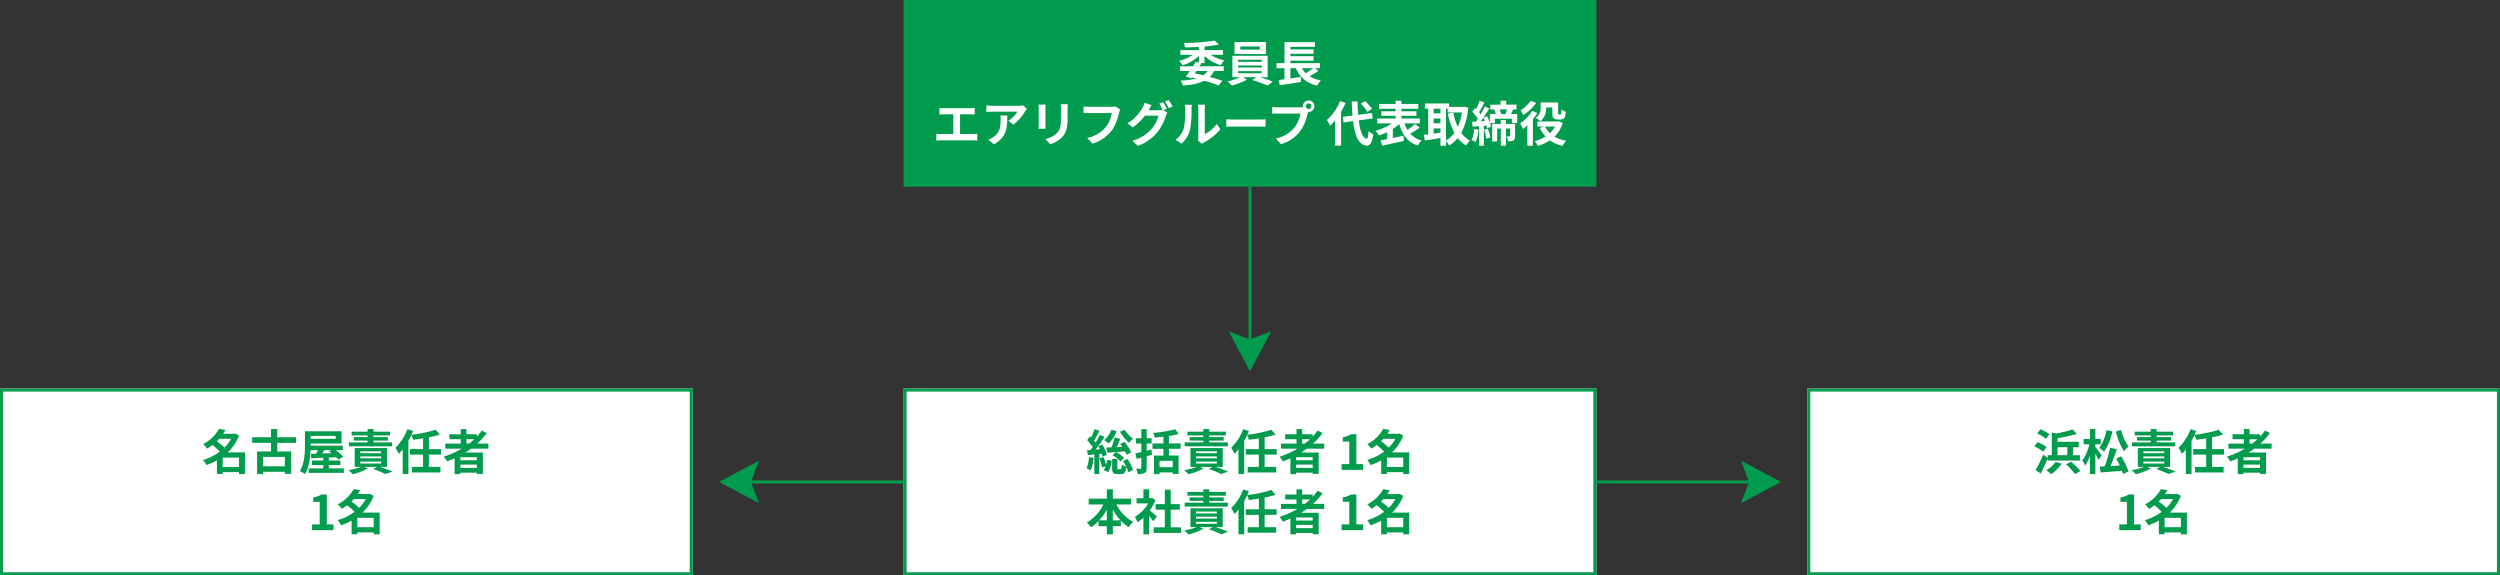 <svg xmlns="http://www.w3.org/2000/svg" width="830" height="191" viewBox="0 0 830 191">
  <rect x="0" y="0" width="830" height="191" fill="#333333" stroke="none"/>
  <g id="グループ_5478" data-name="グループ 5478" transform="translate(-268 -4652)">
    <g id="グループ_5424" data-name="グループ 5424">
      <rect id="長方形_728" data-name="長方形 728" width="230" height="62" transform="translate(568 4652)" fill="#009b4c"/>
      <g id="長方形_735" data-name="長方形 735" transform="translate(568 4781)" fill="#fff" stroke="#009b4c" stroke-width="1">
        <rect width="230" height="62" stroke="none"/>
        <rect x="0.5" y="0.5" width="229" height="61" fill="none"/>
      </g>
      <g id="長方形_736" data-name="長方形 736" transform="translate(868 4781)" fill="#fff" stroke="#009b4c" stroke-width="1">
        <rect width="230" height="62" stroke="none"/>
        <rect x="0.5" y="0.5" width="229" height="61" fill="none"/>
      </g>
      <g id="長方形_800" data-name="長方形 800" transform="translate(268 4781)" fill="#fff" stroke="#009b4c" stroke-width="1">
        <rect width="230" height="62" stroke="none"/>
        <rect x="0.5" y="0.5" width="229" height="61" fill="none"/>
      </g>
      <path id="パス_776" data-name="パス 776" d="M-34.592-11.84a12.64,12.64,0,0,0-2.992-1.648L-38.64-12.08a11.631,11.631,0,0,1,2.912,1.792Zm-.96,4.24a12.59,12.59,0,0,0-3.04-1.6l-.992,1.424a13.139,13.139,0,0,1,2.96,1.744Zm3.664.064h3.232V-4.88h-3.232Zm-3.3,4.432h10.72V-4.88h-2.3V-7.536h1.936V-9.312h-7.056v-1.232a45.688,45.688,0,0,0,6.416-1.392l-1.44-1.5a35.521,35.521,0,0,1-5.44,1.344l-1.456-.32V-4.88h-1.376v.912l-1.44-1.1a47.45,47.45,0,0,1-2.56,5.12l1.7,1.152c.784-1.52,1.616-3.3,2.3-4.96Zm2.688.416A9.972,9.972,0,0,1-35.648.128,11.052,11.052,0,0,1-34.016,1.44a14.16,14.16,0,0,0,3.488-3.488Zm3.424.864A19.376,19.376,0,0,1-26.08,1.408L-24.32.384a19.741,19.741,0,0,0-3.12-3.1ZM-12.544-12.7A24.524,24.524,0,0,0-9.872-6.16,7.51,7.51,0,0,1-8.32-7.712a17.975,17.975,0,0,1-2.5-5.536Zm-3.1-.48A14.125,14.125,0,0,1-18.064-7.3a9.986,9.986,0,0,1,1.616,1.28,19.034,19.034,0,0,0,2.768-6.768Zm-1.6,8.384c-.288-.448-1.632-2.272-2.1-2.832v-.88h1.792v-1.76h-1.792v-3.28h-1.792v3.28h-2.1v1.76h1.92a15.73,15.73,0,0,1-2.336,5.376,8.675,8.675,0,0,1,.9,1.76A13.571,13.571,0,0,0-21.136-4.72v6.1h1.792v-6.72c.4.72.8,1.488,1.024,2Zm4.832,1.088c.4.7.816,1.488,1.184,2.272-1.056.064-2.112.128-3.1.192.72-1.648,1.488-3.76,2.112-5.616l-2.208-.5a39.046,39.046,0,0,1-1.84,6.208c-.608.032-1.152.064-1.632.08l.32,1.92c1.92-.128,4.544-.336,7.072-.56a9.211,9.211,0,0,1,.368,1.136L-8.336.5A27.273,27.273,0,0,0-10.768-4.5ZM7.168-9.12H.992v-.592h4.8v-1.152H.992v-.576h5.52v-1.248H.992v-.864H-.96v.864h-5.3v1.248h5.3v.576H-5.52v1.152H-.96v.592H-7.168v1.312H7.168ZM-3.408-2.768H3.536V-2.1H-3.408Zm0-1.7H3.536v.64H-3.408Zm0-1.7H3.536v.64H-3.408ZM5.472-.992V-7.248H-5.248V-.992h2.1A21.528,21.528,0,0,1-7.28.08,12.294,12.294,0,0,1-5.9,1.44,20.448,20.448,0,0,0-.912-.464L-2.08-.992H2.16l-1.28.7a29,29,0,0,1,4.1,1.68L7.264.544C6.256.112,4.624-.5,3.12-.992Zm17.92-4.08v-1.84h-4v-3.9a26.494,26.494,0,0,0,3.616-.912l-1.392-1.6a42.106,42.106,0,0,1-8.016,1.7c.208-.432.384-.848.56-1.28L12.272-13.5a16.653,16.653,0,0,1-4,6.16,14.876,14.876,0,0,1,1.12,2,14.909,14.909,0,0,0,1.3-1.472V1.376h1.9V-9.664a18.168,18.168,0,0,0,.992-1.92A7.428,7.428,0,0,1,14.128-10c1.072-.128,2.208-.272,3.328-.464v3.552H13.12v1.84h4.336v4.1h-3.7V.848h9.472V-.976h-3.84v-4.1Zm8.464-5.1h2.608A21.849,21.849,0,0,1,32.736-8.72h-.88Zm3.488,6.992h-5.5V-4.208h5.5ZM29.84-.656V-1.744h5.5V-.656ZM39.168-7.04V-8.72H35.456a23.4,23.4,0,0,0,3.152-3.52l-1.632-.832a19.484,19.484,0,0,1-1.648,2.032v-.784H31.856v-1.728H29.968v1.728h-3.76v1.648h3.76V-8.72H24.832v1.68h5.44A28.479,28.479,0,0,1,24.32-4.384a10.484,10.484,0,0,1,1.168,1.568c.816-.3,1.648-.656,2.448-1.008V1.408h1.9V.928h5.5v.416h1.984v-7.1H31.52c.656-.416,1.264-.832,1.888-1.28ZM-11.4,20h7.12V18.1H-6.5V8.16H-8.248A7.68,7.68,0,0,1-11,9.152v1.456h2.144V18.1H-11.4Zm15.04-.96V15.92H9.064v3.12ZM6.456,9.68a12.54,12.54,0,0,1-2.224,2.928A22.562,22.562,0,0,0,1.688,10.5c.272-.272.528-.544.784-.816Zm4.592,4.512H5.336A14.812,14.812,0,0,0,9.048,8.608L7.736,7.92l-.32.1H3.784c.288-.416.56-.832.8-1.248l-2.144-.4a12.782,12.782,0,0,1-5.312,5.088,6.627,6.627,0,0,1,1.344,1.488A16.469,16.469,0,0,0,.248,11.728,22.225,22.225,0,0,1,2.7,13.936,17.788,17.788,0,0,1-2.9,16.7a6.08,6.08,0,0,1,1.1,1.7,20.512,20.512,0,0,0,3.536-1.568v4.544h1.9v-.624H9.064v.64h1.984Z" transform="translate(983 4808)" fill="#009b4c"/>
      <path id="パス_774" data-name="パス 774" d="M-41.072-.96V-4.08h5.424V-.96Zm2.816-9.36A12.54,12.54,0,0,1-40.48-7.392,22.562,22.562,0,0,0-43.024-9.5c.272-.272.528-.544.784-.816Zm4.592,4.512h-5.712a14.812,14.812,0,0,0,3.712-5.584l-1.312-.688-.32.1h-3.632c.288-.416.56-.832.8-1.248l-2.144-.4a12.782,12.782,0,0,1-5.312,5.088A6.627,6.627,0,0,1-46.24-7.056a16.468,16.468,0,0,0,1.776-1.216,22.225,22.225,0,0,1,2.448,2.208,17.788,17.788,0,0,1-5.6,2.768,6.08,6.08,0,0,1,1.1,1.7,20.512,20.512,0,0,0,3.536-1.568V1.376h1.9V.752h5.424v.64h1.984Zm13.248,4.64h-7.232V-4.3h7.232Zm3.7-7.808v-1.856h-6.24v-2.72h-2.08v2.72h-6.224v1.856h6.224v2.864h-4.608v7.5h2V.64h7.232v.688h2.08v-7.44H-22.96V-8.976ZM-5.008-6.56l-.688.416a8.653,8.653,0,0,1,.784.608c-1.072.032-2.144.064-3.152.1.256-.352.528-.736.784-1.12Zm1.472-4.72v.992h-8.32v-.992ZM-5.824-.5V-1.6h3.84V-3.1h-3.84V-4.1l2.448-.1a7.994,7.994,0,0,1,.736.784l1.584-.976A17.269,17.269,0,0,0-3.584-6.56h2.4V-8.048H-11.856v-.7h10.24v-4.064H-13.76v4.624c0,2.544-.128,6.144-1.712,8.608a7.423,7.423,0,0,1,1.7.976C-12.4-.752-11.984-3.952-11.888-6.56h2.5c-.224.4-.464.816-.688,1.184l-1.68.032.08,1.488c1.136-.048,2.512-.1,4.016-.16V-3.1H-11.44v1.5h3.776V-.5h-4.848v1.5H-.848V-.5ZM15.168-9.12H8.992v-.592h4.8v-1.152h-4.8v-.576h5.52v-1.248H8.992v-.864H7.04v.864h-5.3v1.248h5.3v.576H2.48v1.152H7.04v.592H.832v1.312H15.168ZM4.592-2.768h6.944V-2.1H4.592Zm0-1.7h6.944v.64H4.592Zm0-1.7h6.944v.64H4.592Zm8.88,5.168V-7.248H2.752V-.992h2.1A21.528,21.528,0,0,1,.72.08,12.294,12.294,0,0,1,2.1,1.44a20.448,20.448,0,0,0,4.992-1.9L5.92-.992h4.24l-1.28.7a29,29,0,0,1,4.1,1.68L15.264.544C14.256.112,12.624-.5,11.12-.992Zm17.92-4.08v-1.84h-4v-3.9a26.494,26.494,0,0,0,3.616-.912l-1.392-1.6a42.106,42.106,0,0,1-8.016,1.7c.208-.432.384-.848.56-1.28L20.272-13.5a16.653,16.653,0,0,1-4,6.16,14.876,14.876,0,0,1,1.12,2,14.909,14.909,0,0,0,1.3-1.472V1.376h1.9V-9.664a18.168,18.168,0,0,0,.992-1.92A7.428,7.428,0,0,1,22.128-10c1.072-.128,2.208-.272,3.328-.464v3.552H21.12v1.84h4.336v4.1h-3.7V.848h9.472V-.976h-3.84v-4.1Zm8.464-5.1h2.608A21.849,21.849,0,0,1,40.736-8.72h-.88Zm3.488,6.992h-5.5V-4.208h5.5ZM37.84-.656V-1.744h5.5V-.656ZM47.168-7.04V-8.72H43.456a23.4,23.4,0,0,0,3.152-3.52l-1.632-.832a19.484,19.484,0,0,1-1.648,2.032v-.784H39.856v-1.728H37.968v1.728h-3.76v1.648h3.76V-8.72H32.832v1.68h5.44A28.479,28.479,0,0,1,32.32-4.384a10.484,10.484,0,0,1,1.168,1.568c.816-.3,1.648-.656,2.448-1.008V1.408h1.9V.928h5.5v.416h1.984v-7.1H39.52c.656-.416,1.264-.832,1.888-1.28ZM-11.4,20h7.12V18.1H-6.5V8.16H-8.248A7.68,7.68,0,0,1-11,9.152v1.456h2.144V18.1H-11.4Zm15.04-.96V15.92H9.064v3.12ZM6.456,9.68a12.54,12.54,0,0,1-2.224,2.928A22.562,22.562,0,0,0,1.688,10.5c.272-.272.528-.544.784-.816Zm4.592,4.512H5.336A14.812,14.812,0,0,0,9.048,8.608L7.736,7.92l-.32.1H3.784c.288-.416.56-.832.8-1.248l-2.144-.4a12.782,12.782,0,0,1-5.312,5.088,6.627,6.627,0,0,1,1.344,1.488A16.469,16.469,0,0,0,.248,11.728,22.225,22.225,0,0,1,2.7,13.936,17.788,17.788,0,0,1-2.9,16.7a6.08,6.08,0,0,1,1.1,1.7,20.512,20.512,0,0,0,3.536-1.568v4.544h1.9v-.624H9.064v.64h1.984Z" transform="translate(383 4808)" fill="#009b4c"/>
      <path id="パス_775" data-name="パス 775" d="M-43.168-12.672A16.451,16.451,0,0,0-40.176-8.96a7.613,7.613,0,0,1,1.312-1.376,11.189,11.189,0,0,1-2.752-2.992Zm3.728,6.848a16.517,16.517,0,0,0-2.208-3.488l-1.44.7c.224.3.464.64.688.992l-1.84.08c.4-.864.816-1.856,1.2-2.768l-1.9-.448a24.858,24.858,0,0,1-1.024,3.28c-.624.032-1.2.048-1.7.064l.32,1.712c1.6-.112,3.744-.272,5.824-.448a8.517,8.517,0,0,1,.528,1.136ZM-45.7-4.9a8.41,8.41,0,0,1,2.672,2.112l1.248-1.168A8.809,8.809,0,0,0-44.5-5.9Zm-.352-8.416A7.556,7.556,0,0,1-48.416-9.9a13.384,13.384,0,0,1,1.472,1.152,10.947,10.947,0,0,0,2.688-4.112Zm-7.408,9.088a12.024,12.024,0,0,1-.8,3.712A9.962,9.962,0,0,1-52.88.16a14.657,14.657,0,0,0,.96-4.128Zm4.224-1.168a9.407,9.407,0,0,1,.288,1.024l1.424-.656a14.178,14.178,0,0,0-1.5-3.392l-1.344.56c.176.32.352.656.528,1.024l-1.424.1c1.008-1.28,2.1-2.848,2.976-4.192l-1.536-.72a25.664,25.664,0,0,1-1.44,2.576c-.144-.208-.32-.432-.5-.64.56-.912,1.232-2.144,1.792-3.232l-1.632-.608a20.977,20.977,0,0,1-1.168,2.768c-.128-.112-.24-.224-.368-.336l-.928,1.264A14.645,14.645,0,0,1-52.24-7.6c-.24.352-.48.688-.72.992l-1.136.064L-53.84-4.9l2.16-.224v6.5h1.648V-5.3Zm-.752,1.568A19.06,19.06,0,0,1-49.12-.816l1.184-.4A5.147,5.147,0,0,1-48.56.08l1.488.656A10.134,10.134,0,0,0-45.9-3.056l-1.52-.256a11.989,11.989,0,0,1-.352,1.6,23.457,23.457,0,0,0-.848-2.528Zm7.808.912A13.3,13.3,0,0,1-41.136-1.1a4.29,4.29,0,0,1-1.472-.656c-.032,1.344-.1,1.536-.384,1.536h-.736c-.272,0-.32-.048-.32-.48v-2.96h-1.728V-.688c0,1.552.288,2.064,1.744,2.064h1.264c1.056,0,1.52-.48,1.7-2.336A7.929,7.929,0,0,1-40.448.816l1.584-.784a11.224,11.224,0,0,0-1.872-3.664Zm9.44-3.872c-.5.144-1.024.288-1.552.4V-8.752h1.616v-1.76h-1.616v-3.024H-36.08v3.024h-1.808v1.76h1.808V-5.92c-.752.176-1.424.336-2,.464l.48,1.808,1.52-.4v3.36c0,.24-.1.3-.3.32-.208,0-.832,0-1.44-.032A7.487,7.487,0,0,1-37.3,1.376a4.723,4.723,0,0,0,2.32-.352c.512-.3.688-.768.688-1.712V-4.544c.592-.176,1.2-.336,1.776-.512ZM-25.648-.9h-4.384V-3.024h4.384Zm2.624-6.1V-8.784h-3.888v-2.464a27.654,27.654,0,0,0,3.264-.7l-1.216-1.536a39.448,39.448,0,0,1-7.264,1.2,7.129,7.129,0,0,1,.5,1.568c.912-.064,1.9-.16,2.88-.288v2.224h-3.632v1.792h3.632v2.24h-3.136v6.16h1.856V.832h4.384v.512h1.936v-6.1h-3.2v-2.24ZM-7.36-9.12h-6.176v-.592h4.8v-1.152h-4.8v-.576h5.52v-1.248h-5.52v-.864h-1.952v.864h-5.3v1.248h5.3v.576h-4.56v1.152h4.56v.592H-21.7v1.312H-7.36ZM-17.936-2.768h6.944V-2.1h-6.944Zm0-1.7h6.944v.64h-6.944Zm0-1.7h6.944v.64h-6.944Zm8.88,5.168V-7.248h-10.72V-.992h2.1A21.528,21.528,0,0,1-21.808.08a12.294,12.294,0,0,1,1.376,1.36,20.448,20.448,0,0,0,4.992-1.9l-1.168-.528h4.24l-1.28.7a29,29,0,0,1,4.1,1.68L-7.264.544C-8.272.112-9.9-.5-11.408-.992Zm17.92-4.08v-1.84h-4v-3.9a26.5,26.5,0,0,0,3.616-.912l-1.392-1.6a42.106,42.106,0,0,1-8.016,1.7c.208-.432.384-.848.56-1.28L-2.256-13.5a16.653,16.653,0,0,1-4,6.16,14.876,14.876,0,0,1,1.12,2,14.91,14.91,0,0,0,1.3-1.472V1.376h1.9V-9.664a18.168,18.168,0,0,0,.992-1.92A7.428,7.428,0,0,1-.4-10c1.072-.128,2.208-.272,3.328-.464v3.552H-1.408v1.84H2.928v4.1h-3.7V.848H8.7V-.976H4.864v-4.1Zm8.464-5.1h2.608A21.849,21.849,0,0,1,18.208-8.72h-.88Zm3.488,6.992h-5.5V-4.208h5.5Zm-5.5,2.528V-1.744h5.5V-.656ZM24.64-7.04V-8.72H20.928a23.4,23.4,0,0,0,3.152-3.52l-1.632-.832A19.484,19.484,0,0,1,20.8-11.04v-.784H17.328v-1.728H15.44v1.728H11.68v1.648h3.76V-8.72H10.3v1.68h5.44A28.479,28.479,0,0,1,9.792-4.384,10.484,10.484,0,0,1,10.96-2.816c.816-.3,1.648-.656,2.448-1.008V1.408h1.9V.928h5.5v.416H22.8v-7.1H16.992c.656-.416,1.264-.832,1.888-1.28ZM30.416,0h7.12V-1.9H35.312V-11.84H33.568a7.68,7.68,0,0,1-2.752.992v1.456H32.96V-1.9H30.416Zm15.04-.96V-4.08H50.88V-.96Zm2.816-9.36a12.54,12.54,0,0,1-2.224,2.928A22.562,22.562,0,0,0,43.5-9.5c.272-.272.528-.544.784-.816Zm4.592,4.512H47.152a14.812,14.812,0,0,0,3.712-5.584l-1.312-.688-.32.1H45.6c.288-.416.56-.832.8-1.248l-2.144-.4a12.782,12.782,0,0,1-5.312,5.088,6.627,6.627,0,0,1,1.344,1.488,16.468,16.468,0,0,0,1.776-1.216,22.225,22.225,0,0,1,2.448,2.208,17.788,17.788,0,0,1-5.6,2.768,6.08,6.08,0,0,1,1.1,1.7,20.512,20.512,0,0,0,3.536-1.568V1.376h1.9V.752H50.88v.64h1.984Zm-98.4,22.56v-3.52a17.832,17.832,0,0,0,2.544,3.52Zm-4.512,0a18.644,18.644,0,0,0,2.512-3.488v3.488Zm10.576-5.28V9.552h-6.064V6.464h-2V9.552h-6.016v1.92h4.88a14.213,14.213,0,0,1-5.5,6,9.407,9.407,0,0,1,1.392,1.584,14.272,14.272,0,0,0,2.5-2.048v1.68h2.752v2.7h2v-2.7h2.656V16.864a13.09,13.09,0,0,0,2.608,2.144A8.089,8.089,0,0,1-38.8,17.28a13.977,13.977,0,0,1-5.584-5.808Zm8.544,4.016c-.336-.32-1.568-1.424-2.336-2.048a15.53,15.53,0,0,0,1.888-3.424l-1.072-.688-.336.08h-.72V6.464h-1.888V9.408h-2.272V11.12h3.872a12.035,12.035,0,0,1-4.48,4.48,7.626,7.626,0,0,1,.9,1.808,13.24,13.24,0,0,0,1.984-1.536v5.52H-33.5V15.36c.544.592,1.088,1.232,1.424,1.68Zm4.608,3.584V13.216H-23.3v-1.84H-26.32V6.592h-1.952v4.784h-3.04v1.84h3.04v5.856h-3.7v1.856h9.056V19.072ZM-7.36,10.88h-6.176v-.592h4.8V9.136h-4.8V8.56h5.52V7.312h-5.52V6.448h-1.952v.864h-5.3V8.56h5.3v.576h-4.56v1.152h4.56v.592H-21.7v1.312H-7.36Zm-10.576,6.352h6.944V17.9h-6.944Zm0-1.7h6.944v.64h-6.944Zm0-1.7h6.944v.64h-6.944Zm8.88,5.168V12.752h-10.72v6.256h2.1a21.528,21.528,0,0,1-4.128,1.072,12.294,12.294,0,0,1,1.376,1.36,20.448,20.448,0,0,0,4.992-1.9l-1.168-.528h4.24l-1.28.7a29,29,0,0,1,4.1,1.68l2.288-.848c-1.008-.432-2.64-1.04-4.144-1.536Zm17.92-4.08v-1.84h-4v-3.9A26.5,26.5,0,0,0,8.48,8.272l-1.392-1.6a42.106,42.106,0,0,1-8.016,1.7c.208-.432.384-.848.56-1.28L-2.256,6.5a16.653,16.653,0,0,1-4,6.16,14.876,14.876,0,0,1,1.12,2,14.91,14.91,0,0,0,1.3-1.472v8.192h1.9V10.336a18.168,18.168,0,0,0,.992-1.92A7.428,7.428,0,0,1-.4,10c1.072-.128,2.208-.272,3.328-.464v3.552H-1.408v1.84H2.928v4.1h-3.7v1.824H8.7V19.024H4.864v-4.1Zm8.464-5.1h2.608a21.849,21.849,0,0,1-1.728,1.456h-.88Zm3.488,6.992h-5.5V15.792h5.5Zm-5.5,2.528V18.256h5.5v1.088ZM24.64,12.96V11.28H20.928A23.4,23.4,0,0,0,24.08,7.76l-1.632-.832A19.484,19.484,0,0,1,20.8,8.96V8.176H17.328V6.448H15.44V8.176H11.68V9.824h3.76V11.28H10.3v1.68h5.44a28.479,28.479,0,0,1-5.952,2.656,10.484,10.484,0,0,1,1.168,1.568c.816-.3,1.648-.656,2.448-1.008v5.232h1.9v-.48h5.5v.416H22.8v-7.1H16.992c.656-.416,1.264-.832,1.888-1.28ZM30.416,20h7.12V18.1H35.312V8.16H33.568a7.68,7.68,0,0,1-2.752.992v1.456H32.96V18.1H30.416Zm15.04-.96V15.92H50.88v3.12Zm2.816-9.36a12.54,12.54,0,0,1-2.224,2.928A22.562,22.562,0,0,0,43.5,10.5c.272-.272.528-.544.784-.816Zm4.592,4.512H47.152a14.812,14.812,0,0,0,3.712-5.584L49.552,7.92l-.32.1H45.6c.288-.416.56-.832.8-1.248l-2.144-.4a12.782,12.782,0,0,1-5.312,5.088,6.627,6.627,0,0,1,1.344,1.488,16.468,16.468,0,0,0,1.776-1.216,22.225,22.225,0,0,1,2.448,2.208,17.788,17.788,0,0,1-5.6,2.768,6.08,6.08,0,0,1,1.1,1.7,20.512,20.512,0,0,0,3.536-1.568v4.544h1.9v-.624H50.88v.64h1.984Z" transform="translate(683 4808)" fill="#009b4c"/>
      <path id="パス_773" data-name="パス 773" d="M-14.1-3.424a5.179,5.179,0,0,1-1.36,1.408c-.944-.224-1.9-.448-2.864-.656l.512-.752ZM-15.1-8.416a13.367,13.367,0,0,0,5.376,3.04A8.234,8.234,0,0,1-8.512-6.944a13.692,13.692,0,0,1-4.56-1.872H-8.96v-1.552H-15.1v-1.184a40.54,40.54,0,0,0,4.784-.672L-11.7-13.536a64.859,64.859,0,0,1-10.272.8,5.821,5.821,0,0,1,.416,1.456c1.456,0,3.024-.048,4.592-.144v1.056h-6.16v1.552h4.16A13.344,13.344,0,0,1-23.536-6.8,7.7,7.7,0,0,1-22.4-5.328a13.34,13.34,0,0,0,5.44-3.12v2.256l-1.072-.288c-.272.464-.592.976-.912,1.488h-4.32v1.568h3.28c-.48.688-.944,1.328-1.344,1.84l1.84.56.176-.24q.744.168,1.44.336a24.213,24.213,0,0,1-5.184.672A5.254,5.254,0,0,1-22.3,1.408a19.751,19.751,0,0,0,7.184-1.6,49.233,49.233,0,0,1,4.736,1.584L-9.216-.176c-1.1-.4-2.544-.848-4.144-1.28a7.14,7.14,0,0,0,1.392-1.968H-8.72V-4.992h-8.064c.224-.336.432-.672.624-.992l-.3-.08h1.36ZM3.264-10.528H-3.2v-1.04H3.264ZM5.3-13.056H-5.12v4H5.3Zm-9.248,9.68h7.84v.7h-7.84Zm0-1.9h7.84v.688h-7.84Zm0-1.888h7.84v.688h-7.84ZM5.856-1.376V-8.464H-5.84v7.088h2.48A19.544,19.544,0,0,1-7.456.032a16.736,16.736,0,0,1,1.44,1.36,21.319,21.319,0,0,0,4.96-1.92l-1.216-.848H2.064L.736-.432A42.587,42.587,0,0,1,5.872,1.424L7.552.08C6.448-.352,4.816-.928,3.328-1.376ZM20.944-4.352A22.536,22.536,0,0,1,18.5-2.688a7.613,7.613,0,0,1-1.264-1.664Zm.56,0h1.712v-1.68H13.408v-.832h7.7V-8.336h-7.7v-.8h7.7v-1.472h-7.7v-.848h8.144v-1.552h-10.1v6.976H8.8v1.68h2.64V-.688c-.72.08-1.376.176-1.952.24L9.92,1.3C11.856,1.008,14.5.608,16.944.208l-.08-1.68c-1.152.176-2.336.352-3.456.512V-4.352h1.84a9.4,9.4,0,0,0,7.072,5.76A8.453,8.453,0,0,1,23.52-.3,10.582,10.582,0,0,1,19.792-1.68a26.94,26.94,0,0,0,2.944-1.808ZM-96.264,17.488V10.96h3.376c.464,0,1.024.032,1.5.064V8.832c-.464.048-1.024.1-1.5.1h-8.7a11.745,11.745,0,0,1-1.52-.1v2.192c.4-.032,1.088-.064,1.52-.064H-98.5v6.528h-4.064a8.64,8.64,0,0,1-1.568-.128v2.32a13.37,13.37,0,0,1,1.568-.08h10.544a12.406,12.406,0,0,1,1.488.08V17.36a9.376,9.376,0,0,1-1.488.128Zm13.36-6.16a8.87,8.87,0,0,1,.112,1.44c0,2.624-.384,4.32-2.416,5.728a6.322,6.322,0,0,1-1.68.88l1.856,1.52c4.368-2.336,4.448-5.6,4.448-9.568Zm7.568-3.344a7.971,7.971,0,0,1-1.616.144h-8.624a12.685,12.685,0,0,1-1.952-.16v2.224c.752-.064,1.28-.112,1.952-.112h8.336a9.515,9.515,0,0,1-2.944,2.976l1.648,1.328A16.1,16.1,0,0,0-74.68,10a8.057,8.057,0,0,1,.624-.832Zm5.12-.256a10.883,10.883,0,0,1,.064,1.216v5.392c0,.48-.064,1.1-.08,1.408h2.368c-.032-.368-.048-.992-.048-1.392V8.944c0-.512.016-.864.048-1.216Zm7.36-.144a11.287,11.287,0,0,1,.1,1.6v3.04c0,2.5-.208,3.7-1.3,4.9a7.488,7.488,0,0,1-3.92,2.016l1.68,1.76a9.3,9.3,0,0,0,3.888-2.32c1.184-1.312,1.856-2.784,1.856-6.224V9.184c0-.64.032-1.152.064-1.6Zm18.176.752a5.363,5.363,0,0,1-1.264.128h-7.392c-.528,0-1.44-.08-1.92-.128v2.256c.416-.032,1.184-.064,1.9-.064H-45.9a10.128,10.128,0,0,1-1.872,4.512,10.554,10.554,0,0,1-6.272,3.744L-52.3,20.7a12.8,12.8,0,0,0,6.432-4.416,16.443,16.443,0,0,0,2.4-5.824,6.516,6.516,0,0,1,.352-1.12Zm17.072.752A23.427,23.427,0,0,0-28.872,6.9l-1.264.512a18.554,18.554,0,0,1,1.168,2.064l-.112-.064a5.04,5.04,0,0,1-1.392.192h-3.216l.048-.08c.192-.352.608-1.072.992-1.632L-35,7.12a7,7,0,0,1-.72,1.68,13.69,13.69,0,0,1-4.992,5.136l1.792,1.344a17.566,17.566,0,0,0,4.032-3.872h4.512a11.318,11.318,0,0,1-2.272,4.352A12.8,12.8,0,0,1-39.1,19.728l1.888,1.7A14.9,14.9,0,0,0-30.76,16.9a16.148,16.148,0,0,0,2.8-5.344,6.78,6.78,0,0,1,.528-1.136l-1.36-.832Zm-.64-2.4A15.228,15.228,0,0,1-26.968,8.9l1.28-.544a22.845,22.845,0,0,0-1.3-2.176Zm5.5,14.016A9.268,9.268,0,0,0-19.9,16.112a35.3,35.3,0,0,0,.48-6.88,10.2,10.2,0,0,1,.112-1.44h-2.352a5.84,5.84,0,0,1,.144,1.456,27.571,27.571,0,0,1-.464,6.336,7.548,7.548,0,0,1-2.72,3.824Zm6.784.048a4.079,4.079,0,0,1,.7-.48A17.617,17.617,0,0,0-9.832,15.9l-1.232-1.76a10.132,10.132,0,0,1-3.952,3.376V9.152A8.125,8.125,0,0,1-14.9,7.76h-2.384a7.093,7.093,0,0,1,.128,1.376v9.328a6.089,6.089,0,0,1-.128,1.184Zm8.1-5.648c.592-.048,1.664-.08,2.576-.08H3.3c.672,0,1.488.064,1.872.08V12.592c-.416.032-1.136.1-1.872.1H-5.288c-.832,0-2-.048-2.576-.1ZM19.48,9.184a.92.92,0,1,1,.912-.912A.925.925,0,0,1,19.48,9.184ZM9.272,8.64a17.815,17.815,0,0,1-1.9-.128v2.256c.416-.032,1.168-.064,1.9-.064h7.456a10.274,10.274,0,0,1-1.888,4.512,10.515,10.515,0,0,1-6.272,3.76l1.744,1.9a12.662,12.662,0,0,0,6.432-4.416,16.151,16.151,0,0,0,2.4-5.824l.128-.48a.912.912,0,0,0,.208.016,1.912,1.912,0,1,0-1.92-1.9,1.772,1.772,0,0,0,.032.3,7.083,7.083,0,0,1-.912.064Zm31.232.5A14.452,14.452,0,0,0,38.2,6.56l-1.424.88a13.613,13.613,0,0,1,2.192,2.688ZM29.9,6.576a16.724,16.724,0,0,1-4.368,6.24,12.22,12.22,0,0,1,1.056,1.936,15.077,15.077,0,0,0,1.664-1.792v8.4h1.984V10.112A25.42,25.42,0,0,0,31.72,7.168ZM40.744,12.32l-.272-1.792-4.56.592c-.112-1.36-.176-2.864-.208-4.432H33.768c.048,1.68.144,3.248.256,4.688l-3.232.432.272,1.84,3.152-.432c.576,4.88,1.84,7.888,4.544,8.144.9.048,1.76-.688,2.16-3.776A6.546,6.546,0,0,1,39.368,16.5c-.128,1.776-.32,2.576-.688,2.544-1.28-.16-2.128-2.528-2.576-6.08Zm14.032,1.872a21.02,21.02,0,0,1-2.512,1.92,10.042,10.042,0,0,1-.96-2.144h5.088V12.352H50.248v-.9h5.008V9.936H50.248V9.12H55.88V7.5H50.248V6.448h-1.9V7.5h-5.5V9.12h5.5v.816H43.592v1.52h4.752v.9h-6.1v1.616h4.864a18.177,18.177,0,0,1-5.456,2.448,9.851,9.851,0,0,1,1.216,1.536A18.339,18.339,0,0,0,45.528,16.9v2.288c-.8.16-1.552.3-2.176.416l.56,1.76c1.984-.432,4.672-.992,7.184-1.584l-.176-1.728c-1.152.256-2.352.512-3.488.752V15.824a14.521,14.521,0,0,0,2.1-1.616c1.056,3.552,2.816,5.984,6.192,7.136a7.675,7.675,0,0,1,1.232-1.7,7.824,7.824,0,0,1-3.76-2.272,33.363,33.363,0,0,0,3.168-2ZM65.08,9.1h.56v1.248h4.72a18.148,18.148,0,0,1-1.376,4.768,19.294,19.294,0,0,1-1.472-4.736l-1.824.368a22.67,22.67,0,0,0,2.16,6.336,8.675,8.675,0,0,1-2.768,2.544Zm-4.112,6.528H63.24v1.44c-.768.1-1.536.208-2.272.3Zm0-3.3H63.24v1.6H60.968ZM63.24,9.1v1.52H60.968V9.1Zm7.968-.672-.32.048H66.1V7.344H58.072V9.1H59.16v8.5c-.544.064-1.04.112-1.472.16l.368,1.9c1.472-.224,3.344-.512,5.184-.832v2.56h1.84v-1.5a7.611,7.611,0,0,1,1.056,1.392,10.961,10.961,0,0,0,2.848-2.448,10.094,10.094,0,0,0,2.752,2.448,6.907,6.907,0,0,1,1.312-1.568,8.8,8.8,0,0,1-2.9-2.592,21.237,21.237,0,0,0,2.3-8.384Zm3.2,7.376a11.661,11.661,0,0,1-.816,3.712,8.493,8.493,0,0,1,1.328.64,14.011,14.011,0,0,0,.96-4.112Zm3.312.3a11.823,11.823,0,0,1,.736,2.944l1.328-.432a11.425,11.425,0,0,0-.816-2.88Zm10.288-1.968H84.984V12.832H83.272v1.312h-2.88v5.824h1.664V15.68h1.216v5.712h1.712V15.68H86.36v2.432c0,.128-.048.176-.192.176a9.545,9.545,0,0,1-.976,0,5.824,5.824,0,0,1,.464,1.616,3.259,3.259,0,0,0,1.792-.3c.464-.272.56-.736.56-1.456Zm-2.64-4.8c-.16.5-.368,1.072-.56,1.536h-1.44a9.827,9.827,0,0,0-.48-1.536Zm-8.752,3.92c.288-.368.56-.768.848-1.184a9.969,9.969,0,0,1,.48,1.1ZM86.648,10.88c.208-.448.448-.976.7-1.536h1.136V7.76H85.08V6.448h-1.9V7.76H79.768V9.344H81.16L81.1,9.36a9.349,9.349,0,0,1,.48,1.52H79.64v2.88a14.769,14.769,0,0,0-.928-2.192l-1.248.512c.7-1.008,1.392-2.08,1.984-3.056l-1.5-.688c-.368.784-.848,1.712-1.376,2.608a8.239,8.239,0,0,0-.512-.656c.56-.9,1.216-2.16,1.792-3.264l-1.616-.56A19.793,19.793,0,0,1,75.08,9.248c-.128-.128-.256-.256-.384-.368l-.912,1.232a13.564,13.564,0,0,1,1.856,2.32c-.208.32-.432.64-.64.928-.464.016-.88.048-1.264.064l.192,1.648,2.112-.16v6.48h1.6V14.784l.816-.064a8.932,8.932,0,0,1,.208.912l1.328-.576a9.083,9.083,0,0,0-.3-1.168H81.32V12.416h5.632v1.472h1.776V10.88ZM98.312,8.672h2.064v1.872c0,1.056.144,1.408.448,1.712a1.743,1.743,0,0,0,1.2.416h.96a2.338,2.338,0,0,0,.96-.192,1.172,1.172,0,0,0,.608-.688,6.95,6.95,0,0,0,.24-1.728,5.253,5.253,0,0,1-1.424-.752c-.016.592-.032,1.1-.064,1.328s-.1.32-.16.352a.534.534,0,0,1-.24.048h-.336a.313.313,0,0,1-.224-.064c-.048-.064-.048-.208-.048-.5V7.008H96.5V8.656a3.892,3.892,0,0,1-1.616,3.488,8.228,8.228,0,0,1,1.568,1.072A5.368,5.368,0,0,0,98.312,8.7Zm-5.12-2.208a11.924,11.924,0,0,1-3.376,3.168,12.683,12.683,0,0,1,.944,1.6,16.648,16.648,0,0,0,4.224-4.048Zm.5,3.344A14.82,14.82,0,0,1,89.656,14a11.5,11.5,0,0,1,1.008,1.824,15.816,15.816,0,0,0,1.408-1.232v6.784h1.84v-8.8a18.89,18.89,0,0,0,1.472-2.064Zm7.568,5.232a8.523,8.523,0,0,1-1.68,2.176A7.635,7.635,0,0,1,97.96,15.04Zm1.312-1.792-.352.08H95.4V15.04h2.256l-1.424.432a10.812,10.812,0,0,0,1.9,2.848,12.116,12.116,0,0,1-3.616,1.52,7.241,7.241,0,0,1,1.04,1.6,14.823,14.823,0,0,0,4.016-1.84,11.552,11.552,0,0,0,4.192,1.84,7.841,7.841,0,0,1,1.216-1.7,11.877,11.877,0,0,1-3.888-1.392,10.565,10.565,0,0,0,2.752-4.528Z" transform="translate(683 4679)" fill="#fff"/>
      <g id="flowKitConnector" transform="translate(5412.5 4030.5) rotate(90)">
        <path id="line" d="M683.5,4729.5h60.2" fill="#009b4c" stroke="#009b4c" stroke-width="1"/>
        <path id="leftEdge" transform="translate(683.5 4729.5)" fill="#009b4c" stroke="#009b4c" stroke-width="1"/>
        <path id="rightEdge" d="M-11.25-6h0L0,0-11.25,6-9,0Z" transform="translate(743.703 4729.5)" fill="#009b4c" stroke="#009b4c" stroke-width="1"/>
      </g>
      <g id="flowKitConnector-2" data-name="flowKitConnector" transform="translate(1251.5 9541.5) rotate(-180)">
        <path id="line-2" data-name="line" d="M683.5,4729.5h60.2" fill="#009b4c" stroke="#009b4c" stroke-width="1"/>
        <path id="leftEdge-2" data-name="leftEdge" transform="translate(683.5 4729.5)" fill="#009b4c" stroke="#009b4c" stroke-width="1"/>
        <path id="rightEdge-2" data-name="rightEdge" d="M-11.25-6h0L0,0-11.25,6-9,0Z" transform="translate(743.703 4729.5)" fill="#009b4c" stroke="#009b4c" stroke-width="1"/>
      </g>
      <g id="flowKitConnector-3" data-name="flowKitConnector" transform="translate(114.5 82.5)">
        <path id="line-3" data-name="line" d="M683.5,4729.5h60.2" fill="#009b4c" stroke="#009b4c" stroke-width="1"/>
        <path id="leftEdge-3" data-name="leftEdge" transform="translate(683.5 4729.5)" fill="#009b4c" stroke="#009b4c" stroke-width="1"/>
        <path id="rightEdge-3" data-name="rightEdge" d="M-11.25-6h0L0,0-11.25,6-9,0Z" transform="translate(743.703 4729.5)" fill="#009b4c" stroke="#009b4c" stroke-width="1"/>
      </g>
    </g>
  </g>
</svg>
